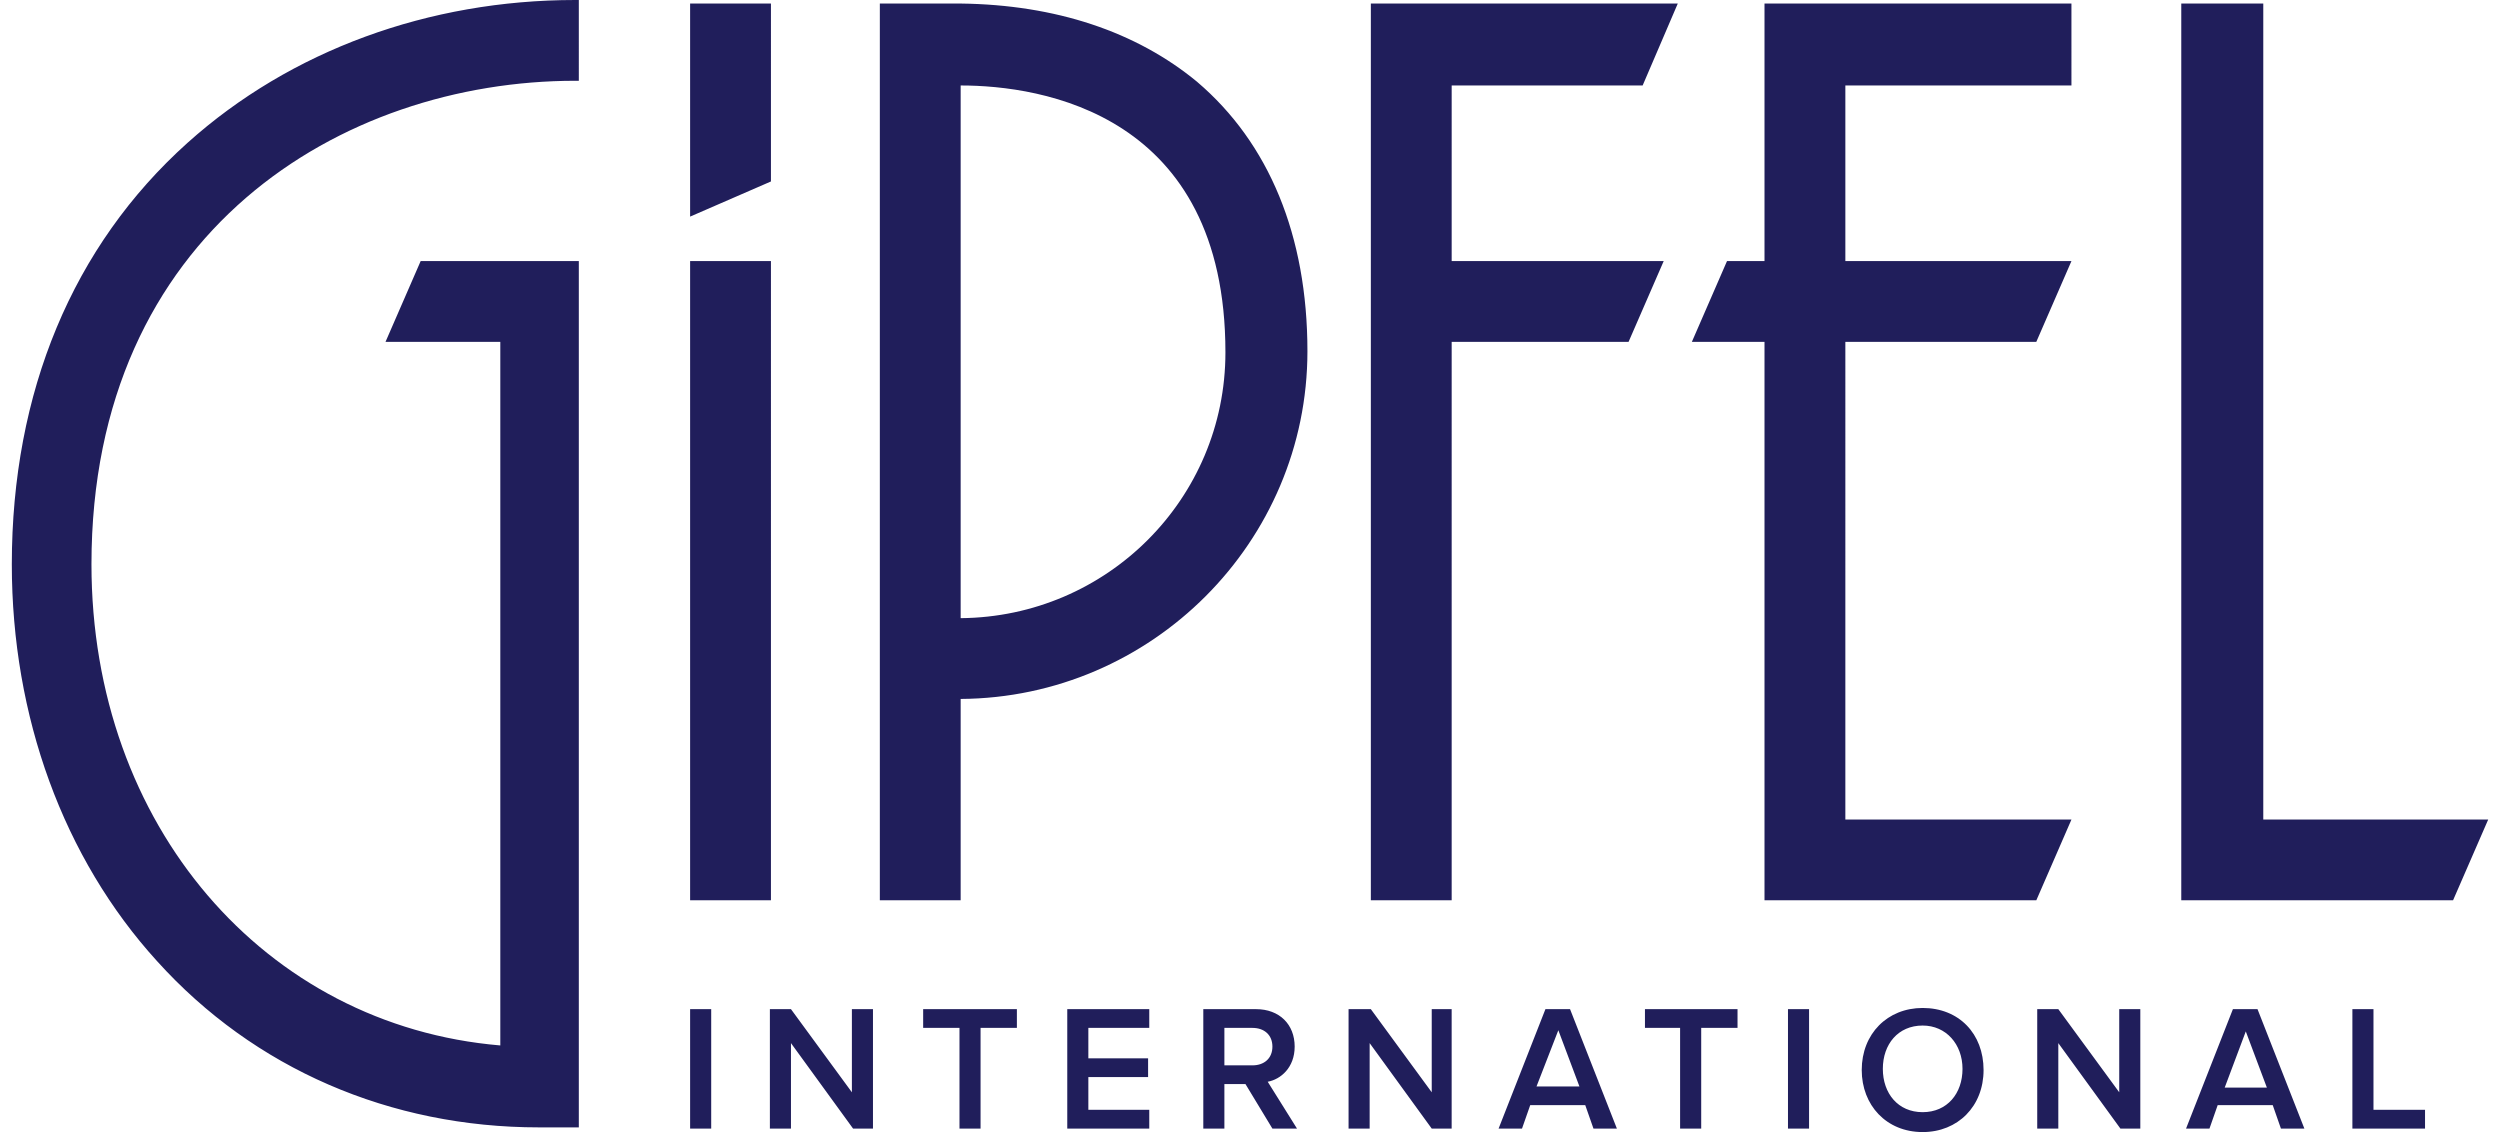 <svg width="106" height="48" viewBox="0 0 106 48" fill="none" xmlns="http://www.w3.org/2000/svg"><path d="M95.963.15h-3.477v38.022h11.524l1.49-3.424h-9.537V.15zm-63.275 0h-3.427v9.034l3.427-1.49V.15zm0 10.92h-3.427v27.102h3.427V11.069zm28.863 0V3.624h8.097L71.138.15H58.124v38.022h3.427V14.495h7.5l1.49-3.425h-8.99zM87.83 34.748h-9.587V14.495h8.096l1.49-3.425h-9.586V3.624h9.586V.15H74.815v10.92h-1.59l-1.49 3.425h3.08v23.677H86.34l1.49-3.424zm-57.675 8.04h-.894v5.064h.894v-5.064zm5.965 3.525l-2.583-3.525h-.894v5.064h.894v-3.624l2.633 3.624h.844v-5.064h-.894v3.525zm3.022-2.73h1.54v4.269h.894v-4.27h1.54v-.794h-3.974v.795zm6.11 4.269h3.477v-.795h-2.583v-1.39h2.533v-.794h-2.533v-1.29h2.583v-.795h-3.477v5.064zm9.642-3.475c0-.943-.646-1.589-1.64-1.589H51.02v5.064h.894v-1.887h.894l1.142 1.887h1.043l-1.242-1.986c.547-.1 1.143-.596 1.143-1.49zm-2.98.794v-1.588h1.192c.496 0 .844.297.844.794 0 .496-.348.794-.844.794h-1.192zm8.791 1.142l-2.582-3.525h-.944v5.064h.894v-3.624l2.632 3.624h.845v-5.064h-.845v3.525zm4.821-3.525l-1.986 5.064h.993l.348-.993h2.334l.348.993h.993l-1.986-5.064h-1.044zm-.397 3.326l.944-2.432.894 2.383h-1.838v.05zm4.617-2.531h1.49v4.269h.895v-4.27h1.54v-.794h-3.925v.795zm6.958-.795h-.894v5.064h.894v-5.064zm4.816-.05c-1.49 0-2.583 1.092-2.583 2.631 0 1.49 1.044 2.631 2.583 2.631 1.49 0 2.583-1.092 2.583-2.63 0-1.54-1.043-2.632-2.583-2.632zm0 4.418c-1.043 0-1.688-.794-1.688-1.837 0-1.042.645-1.836 1.688-1.836.994 0 1.69.794 1.69 1.837 0 1.042-.647 1.836-1.69 1.836zm8.335-.843l-2.583-3.525h-.894v5.064h.894v-3.624l2.633 3.624h.844v-5.064h-.894v3.525zm4.82-3.525l-1.987 5.064h.993l.348-.993h2.335l.347.993h.994l-1.987-5.064h-1.043zm-.348 3.326l.894-2.382.894 2.382h-1.788zm6.308-3.326h-.894v5.064h3.08v-.795h-2.186v-4.269zM50.766 3.476C48.183 1.34 44.756.199 40.732.15h-3.427v38.022h3.427v-8.537c8.097-.05 14.703-6.652 14.703-14.743 0-4.914-1.64-8.835-4.67-11.416zM40.732 26.21V3.624c3.428 0 11.226 1.192 11.226 11.318 0 6.205-5.017 11.218-11.226 11.268zM24.591 11.07h-6.755l-1.49 3.424h4.867v29.833c-9.984-.844-17.335-9.332-17.335-20.402 0-14.097 10.63-20.5 20.514-20.5h.15V0h-.15c-6.209 0-12.07 2.134-16.441 6.056-4.868 4.368-7.45 10.573-7.45 17.87 0 6.452 2.185 12.459 6.159 16.827 4.122 4.566 9.884 7.048 16.192 7.048h1.69V11.07h.049z" fill="#201E5B"/></svg>